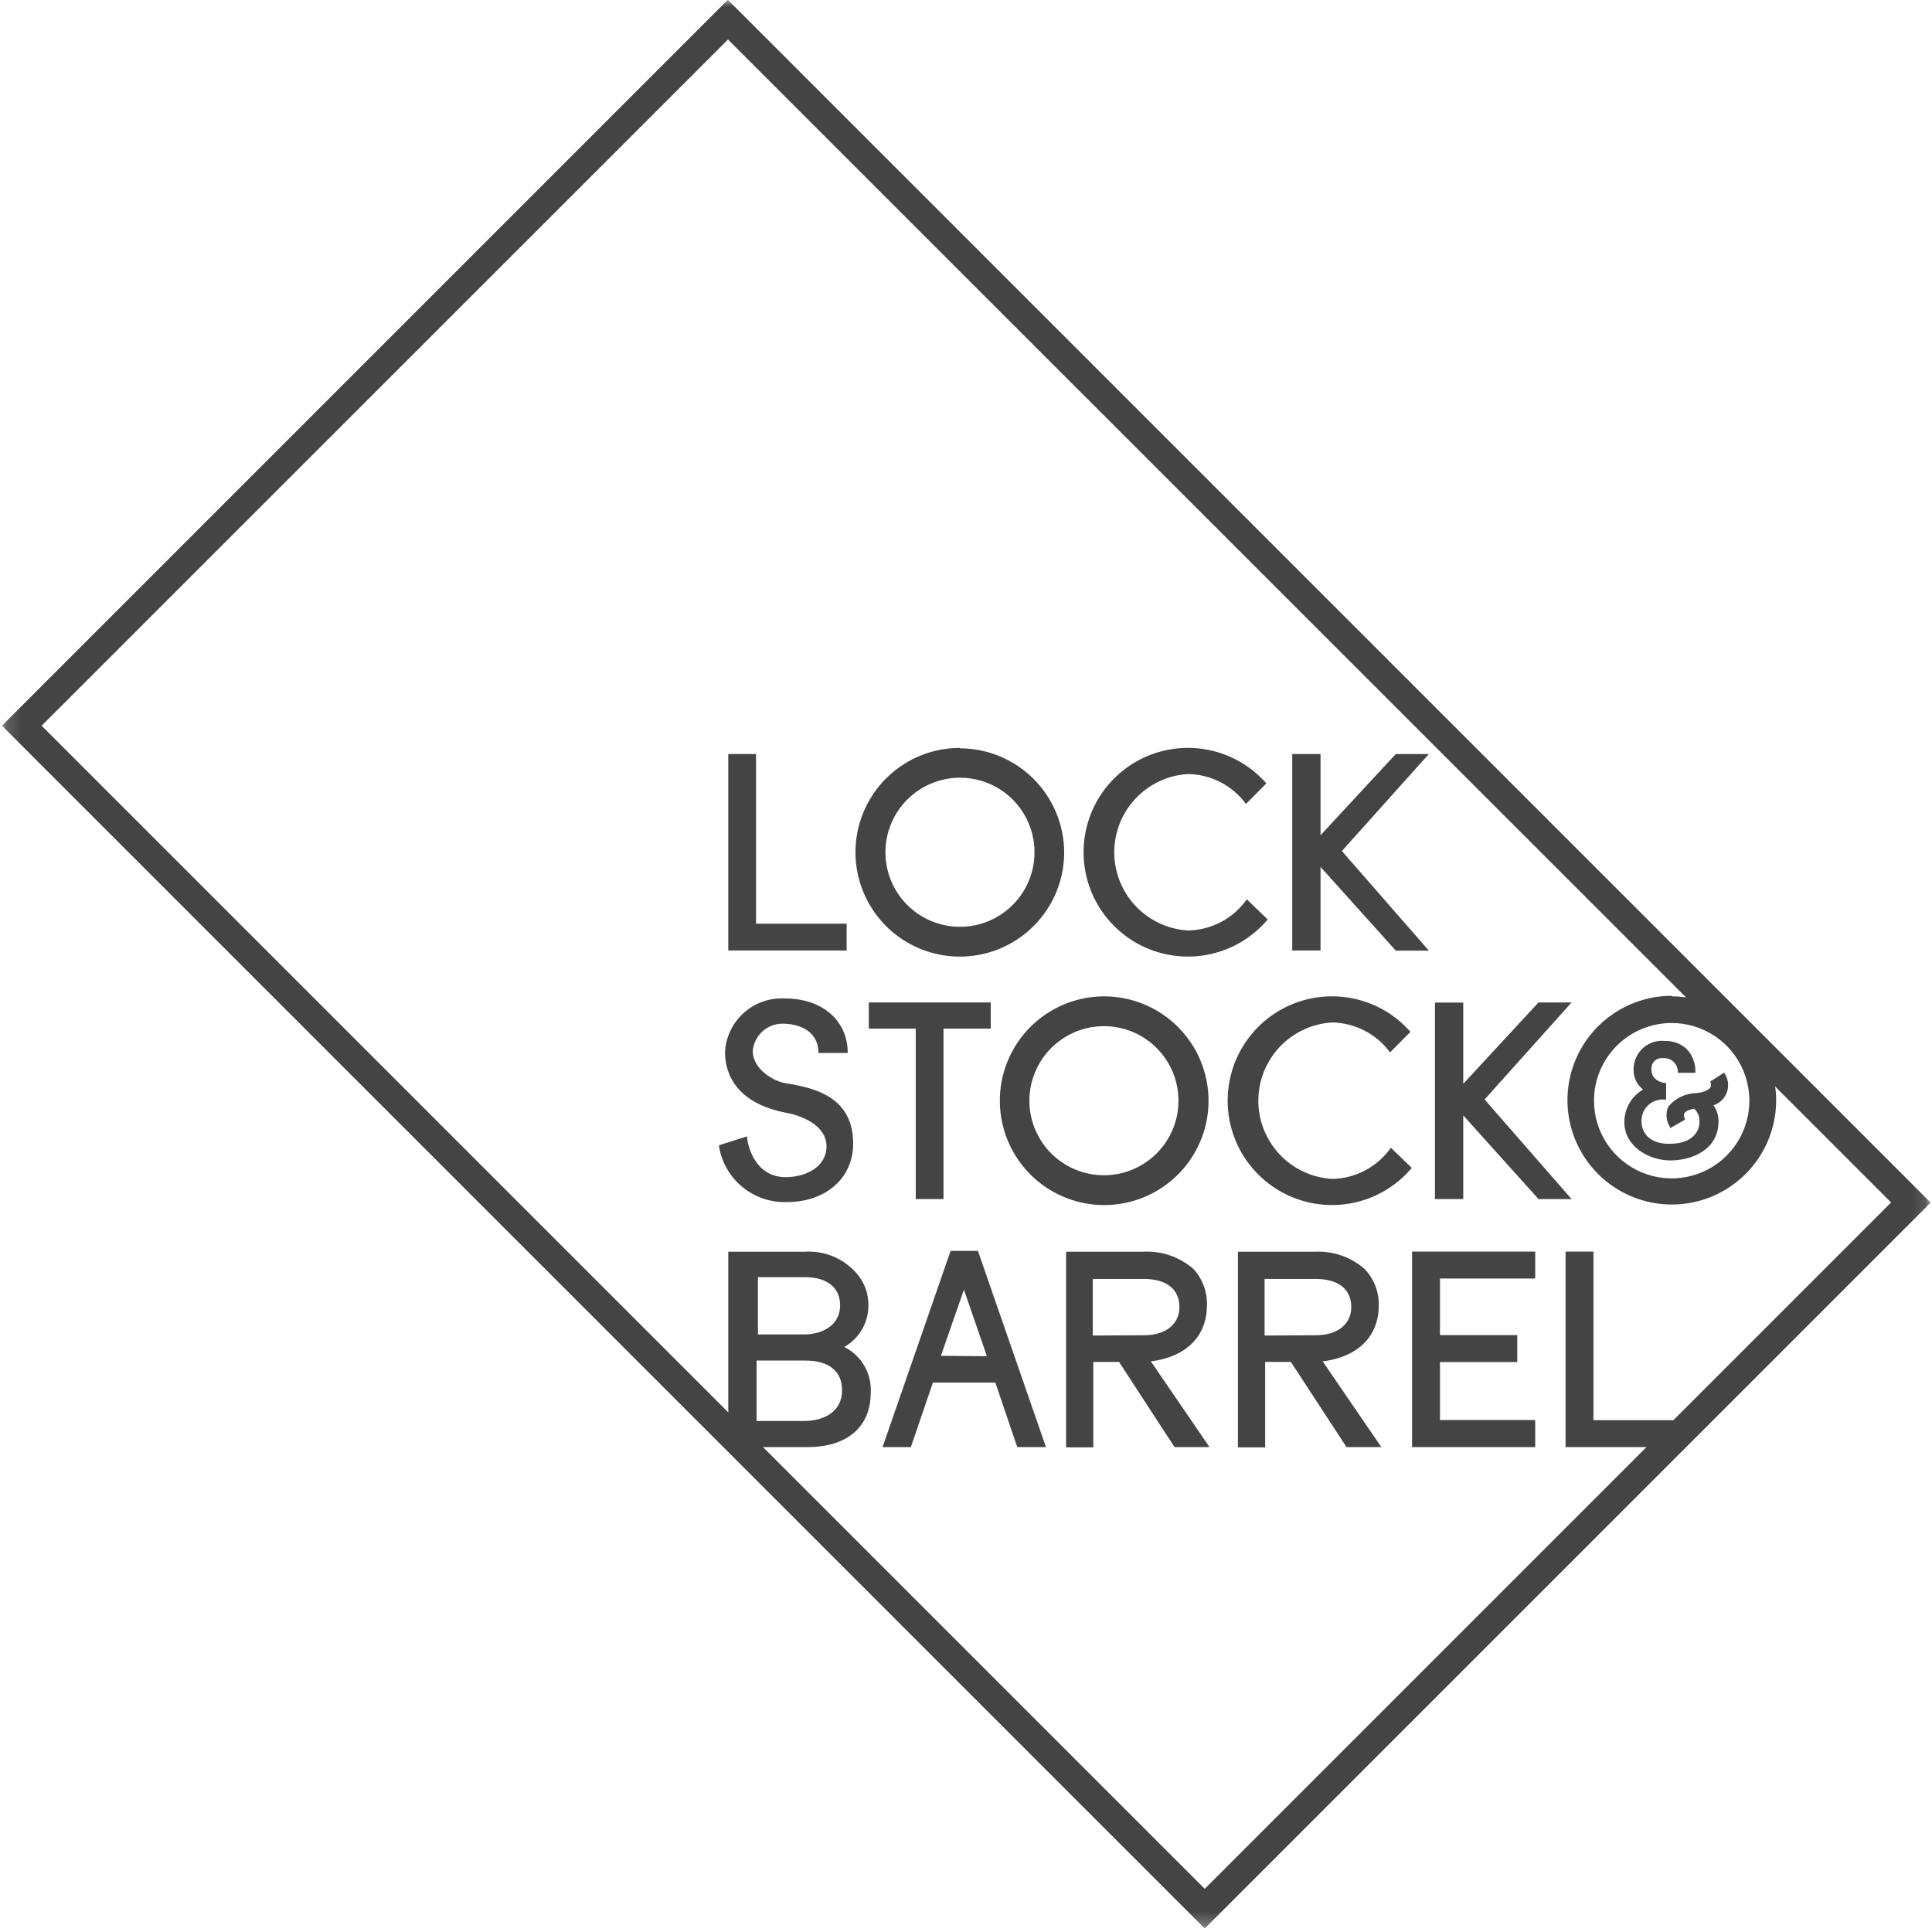 <svg width="142" height="142" viewBox="0 0 142 142" fill="none" xmlns="http://www.w3.org/2000/svg">
<mask id="mask0_7_524" style="mask-type:luminance" maskUnits="userSpaceOnUse" x="0" y="0" width="142" height="142">
<path d="M141.887 0H0.157V141.73H141.887V0Z" fill="white"/>
</mask>
<g mask="url(#mask0_7_524)">
<path fill-rule="evenodd" clip-rule="evenodd" d="M139.007 88.38L88.547 138.84L3.047 53.34L53.507 2.89L139.007 88.38ZM0.157 53.34L88.547 141.73L141.887 88.39L53.497 0L0.157 53.34Z" fill="#444444"/>
<path fill-rule="evenodd" clip-rule="evenodd" d="M139.007 88.38L88.547 138.84L3.047 53.34L53.507 2.89L139.007 88.38ZM0.157 53.34L88.547 141.73L141.887 88.39L53.497 0L0.157 53.34Z" fill="#444444"/>
<path fill-rule="evenodd" clip-rule="evenodd" d="M69.347 75.6H72.817V73.68H72.797H63.867H63.857V75.6H67.307V88.13H69.347V75.6Z" fill="#444444"/>
<path fill-rule="evenodd" clip-rule="evenodd" d="M81.157 75.421C82.24 75.424 83.298 75.749 84.196 76.354C85.095 76.958 85.794 77.816 86.206 78.817C86.618 79.819 86.723 80.92 86.51 81.982C86.296 83.043 85.772 84.018 85.005 84.782C84.238 85.547 83.262 86.067 82.199 86.277C81.137 86.486 80.036 86.377 79.036 85.961C78.035 85.546 77.181 84.844 76.579 83.943C75.978 83.042 75.657 81.984 75.657 80.9C75.659 80.18 75.802 79.466 76.079 78.8C76.356 78.135 76.762 77.53 77.272 77.021C77.783 76.513 78.389 76.109 79.056 75.835C79.722 75.56 80.436 75.419 81.157 75.421ZM81.157 73.231C79.64 73.231 78.157 73.68 76.896 74.523C75.635 75.366 74.652 76.564 74.071 77.965C73.491 79.367 73.339 80.909 73.635 82.397C73.931 83.885 74.661 85.251 75.734 86.324C76.806 87.397 78.173 88.127 79.661 88.423C81.149 88.719 82.691 88.567 84.092 87.987C85.494 87.406 86.692 86.423 87.535 85.162C88.377 83.9 88.827 82.417 88.827 80.9C88.825 78.867 88.016 76.918 86.578 75.48C85.14 74.042 83.191 73.233 81.157 73.231Z" fill="#444444"/>
<path fill-rule="evenodd" clip-rule="evenodd" d="M122.877 75.19C124.006 75.192 125.109 75.529 126.047 76.158C126.984 76.786 127.715 77.679 128.145 78.722C128.576 79.766 128.688 80.913 128.466 82.02C128.245 83.127 127.7 84.144 126.901 84.942C126.102 85.739 125.085 86.282 123.977 86.501C122.87 86.721 121.722 86.607 120.68 86.175C119.637 85.742 118.746 85.01 118.119 84.072C117.492 83.133 117.157 82.029 117.157 80.9C117.157 79.386 117.759 77.934 118.829 76.863C119.9 75.792 121.353 75.19 122.867 75.19H122.877ZM122.877 73.19C121.36 73.19 119.877 73.64 118.616 74.483C117.354 75.326 116.371 76.524 115.791 77.925C115.21 79.327 115.058 80.869 115.354 82.357C115.65 83.845 116.381 85.211 117.454 86.284C118.526 87.357 119.893 88.087 121.381 88.383C122.869 88.679 124.411 88.527 125.812 87.947C127.214 87.366 128.412 86.383 129.254 85.122C130.097 83.86 130.547 82.377 130.547 80.86C130.534 78.834 129.72 76.895 128.284 75.466C126.847 74.037 124.904 73.233 122.877 73.23V73.19Z" fill="#444444"/>
<path fill-rule="evenodd" clip-rule="evenodd" d="M97.907 86.65C96.441 86.564 95.063 85.92 94.055 84.852C93.048 83.783 92.486 82.369 92.486 80.9C92.486 79.431 93.048 78.018 94.055 76.949C95.063 75.88 96.441 75.237 97.907 75.15C98.739 75.163 99.556 75.369 100.295 75.751C101.034 76.132 101.675 76.68 102.167 77.35L103.667 75.84C102.634 74.663 101.266 73.83 99.746 73.454C98.225 73.077 96.626 73.175 95.163 73.734C93.7 74.293 92.443 75.287 91.562 76.581C90.68 77.876 90.216 79.409 90.232 80.975C90.247 82.541 90.742 84.065 91.65 85.342C92.557 86.618 93.833 87.587 95.307 88.116C96.781 88.646 98.382 88.712 99.894 88.305C101.406 87.898 102.758 87.038 103.767 85.84L102.227 84.36C101.737 85.054 101.091 85.623 100.341 86.021C99.59 86.419 98.756 86.635 97.907 86.65Z" fill="#444444"/>
<path fill-rule="evenodd" clip-rule="evenodd" d="M54.907 83.52C54.907 84.01 55.397 86.52 57.747 86.52C59.207 86.52 60.747 85.78 60.747 84.25C60.747 82.72 58.937 82 57.797 81.79C54.257 81.12 53.287 79.07 53.287 77.32C53.317 76.768 53.457 76.227 53.699 75.729C53.94 75.232 54.279 74.787 54.694 74.421C55.109 74.055 55.593 73.776 56.117 73.599C56.641 73.422 57.195 73.351 57.747 73.39C60.387 73.39 62.307 74.97 62.307 77.39H60.157C60.157 75.78 58.757 75.24 57.517 75.24C56.968 75.238 56.437 75.443 56.032 75.813C55.626 76.184 55.375 76.693 55.327 77.24C55.327 78.63 56.937 79.49 57.707 79.61C59.867 79.95 62.707 80.61 62.707 84.06C62.707 86.58 60.707 88.35 57.837 88.35C56.636 88.393 55.462 87.99 54.54 87.221C53.617 86.452 53.011 85.369 52.837 84.18L54.907 83.52Z" fill="#444444"/>
<path fill-rule="evenodd" clip-rule="evenodd" d="M115.507 73.68H113.077L107.547 79.66V73.69H105.467V88.13H107.547V81.98L113.077 88.13H115.507L109.117 80.81L115.507 73.68Z" fill="#444444"/>
<path fill-rule="evenodd" clip-rule="evenodd" d="M69.877 91.94H71.877L76.877 106.36H74.767L73.157 101.62H68.567L66.947 106.36H64.867L69.867 91.94H69.877ZM72.537 99.68L70.847 94.79L69.157 99.65L72.537 99.68Z" fill="#444444"/>
<path fill-rule="evenodd" clip-rule="evenodd" d="M53.527 106.36H59.347C62.147 106.36 63.997 104.98 63.997 102.36C64.037 101.672 63.875 100.987 63.53 100.39C63.186 99.793 62.674 99.31 62.057 99C62.589 98.698 63.032 98.262 63.342 97.736C63.653 97.21 63.82 96.611 63.827 96C63.852 95.13 63.553 94.282 62.987 93.62C62.518 93.072 61.928 92.641 61.263 92.359C60.598 92.078 59.878 91.955 59.157 92H53.527V106.41V106.36ZM55.707 93.87H59.157C60.837 93.87 61.747 94.67 61.747 95.95C61.747 97.36 60.517 98.08 59.067 98.08H55.707V93.87ZM61.887 102.23C61.887 103.7 60.617 104.44 59.107 104.44H55.607V100H59.207C60.947 100 61.887 100.81 61.887 102.15V102.23Z" fill="#444444"/>
<path fill-rule="evenodd" clip-rule="evenodd" d="M105.837 104.37V100.11H111.517V98.13H105.837V93.97H112.837V92.2V91.99H103.787V106.36H112.837V104.37H105.837Z" fill="#444444"/>
<path fill-rule="evenodd" clip-rule="evenodd" d="M80.317 100.1H82.247L86.327 106.36H88.897L84.587 100.06C87.187 99.73 88.707 98.21 88.707 95.95C88.726 95.458 88.647 94.967 88.476 94.505C88.304 94.044 88.043 93.621 87.707 93.26C86.682 92.373 85.351 91.92 83.997 92H78.357V106.38H80.357V100.1H80.317ZM80.317 98.16V94H84.057C85.707 94 86.687 94.73 86.687 96.06C86.687 97.32 85.687 98.14 84.077 98.14L80.317 98.16Z" fill="#444444"/>
<path fill-rule="evenodd" clip-rule="evenodd" d="M92.947 100.1H94.877L98.967 106.36H101.527L97.217 100.06C99.827 99.73 101.337 98.21 101.337 95.95C101.349 95.454 101.263 94.962 101.082 94.5C100.902 94.038 100.632 93.617 100.287 93.26C99.28 92.383 97.971 91.931 96.637 92H90.987V106.38H92.987V100.1H92.947ZM92.947 98.16V94H96.687C98.337 94 99.317 94.73 99.317 96.06C99.317 97.32 98.317 98.14 96.707 98.14L92.947 98.16Z" fill="#444444"/>
<path fill-rule="evenodd" clip-rule="evenodd" d="M115.067 106.36H123.767V104.38H117.117V91.99H115.067V106.36Z" fill="#444444"/>
<path fill-rule="evenodd" clip-rule="evenodd" d="M70.547 57.16C71.631 57.158 72.692 57.477 73.594 58.078C74.497 58.679 75.201 59.535 75.617 60.536C76.033 61.537 76.143 62.639 75.933 63.703C75.723 64.766 75.201 65.744 74.435 66.511C73.669 67.278 72.693 67.801 71.63 68.014C70.566 68.226 69.464 68.118 68.462 67.704C67.46 67.289 66.604 66.587 66.001 65.685C65.399 64.784 65.077 63.724 65.077 62.64C65.08 61.189 65.656 59.798 66.681 58.771C67.706 57.744 69.096 57.165 70.547 57.16ZM70.547 54.97C69.03 54.97 67.547 55.42 66.286 56.262C65.024 57.105 64.041 58.303 63.461 59.705C62.88 61.106 62.728 62.648 63.024 64.136C63.32 65.624 64.051 66.991 65.123 68.063C66.196 69.136 67.563 69.866 69.051 70.162C70.538 70.458 72.081 70.306 73.482 69.726C74.884 69.145 76.082 68.162 76.924 66.901C77.767 65.64 78.217 64.157 78.217 62.64C78.206 60.611 77.394 58.67 75.957 57.239C74.52 55.807 72.575 55.002 70.547 55V54.97Z" fill="#444444"/>
<path fill-rule="evenodd" clip-rule="evenodd" d="M87.317 68.39C85.851 68.303 84.473 67.66 83.465 66.591C82.458 65.522 81.897 64.109 81.897 62.64C81.897 61.171 82.458 59.757 83.465 58.688C84.473 57.62 85.851 56.976 87.317 56.89C88.149 56.902 88.967 57.107 89.706 57.489C90.445 57.871 91.086 58.419 91.577 59.09L93.077 57.58C92.044 56.402 90.676 55.569 89.156 55.193C87.635 54.816 86.036 54.914 84.573 55.473C83.11 56.032 81.854 57.026 80.972 58.321C80.09 59.615 79.626 61.148 79.642 62.715C79.658 64.281 80.152 65.804 81.06 67.081C81.967 68.358 83.243 69.326 84.717 69.856C86.191 70.385 87.792 70.451 89.304 70.044C90.817 69.638 92.168 68.777 93.177 67.58L91.637 66.1C91.148 66.794 90.502 67.364 89.751 67.762C89.001 68.159 88.167 68.375 87.317 68.39Z" fill="#444444"/>
<path fill-rule="evenodd" clip-rule="evenodd" d="M105.018 55.42H102.588L97.058 61.39V55.42H94.978V69.86H97.058V63.72L102.588 69.87H105.018L98.628 62.55L105.018 55.42Z" fill="#444444"/>
<path fill-rule="evenodd" clip-rule="evenodd" d="M53.527 69.86H62.227V67.89H55.567V55.42H53.527V69.86Z" fill="#444444"/>
<path fill-rule="evenodd" clip-rule="evenodd" d="M125.938 81.24C126.186 81.582 126.316 81.997 126.308 82.42C126.308 84.54 124.308 85.29 122.768 85.29C121.228 85.29 119.388 84.29 119.388 82.48C119.386 81.994 119.513 81.516 119.755 81.094C119.997 80.673 120.347 80.323 120.768 80.08C120.54 79.906 120.357 79.68 120.235 79.421C120.113 79.161 120.056 78.876 120.068 78.59C120.066 78.296 120.126 78.005 120.245 77.737C120.364 77.468 120.538 77.228 120.756 77.031C120.974 76.835 121.231 76.687 121.511 76.597C121.79 76.507 122.086 76.477 122.378 76.51C122.671 76.5 122.963 76.547 123.237 76.65C123.512 76.753 123.764 76.909 123.978 77.11C124.398 77.559 124.624 78.155 124.608 78.77V78.85H123.318V78.77C123.318 78.505 123.212 78.25 123.025 78.063C122.837 77.875 122.583 77.77 122.318 77.77H122.228C122.115 77.758 122.001 77.771 121.893 77.808C121.786 77.845 121.688 77.905 121.607 77.984C121.526 78.064 121.463 78.16 121.423 78.266C121.384 78.373 121.368 78.487 121.378 78.6C121.378 79.52 122.378 79.6 122.378 79.6H122.458V80.82H122.378C122.156 80.795 121.931 80.819 121.719 80.889C121.506 80.959 121.312 81.073 121.148 81.225C120.984 81.377 120.854 81.562 120.768 81.768C120.682 81.974 120.641 82.197 120.648 82.42C120.648 83.22 121.188 84.07 122.698 84.07C124.478 84.07 124.908 83.07 124.908 82.49C124.923 82.305 124.897 82.12 124.831 81.947C124.765 81.774 124.662 81.618 124.528 81.49C124.108 81.56 123.848 81.69 123.778 81.87C123.761 81.929 123.757 81.991 123.768 82.052C123.778 82.112 123.802 82.17 123.838 82.22V82.3L122.748 82.92V82.84C122.603 82.62 122.515 82.368 122.493 82.106C122.47 81.844 122.513 81.581 122.618 81.34C122.873 81.029 123.193 80.778 123.556 80.605C123.919 80.432 124.316 80.342 124.718 80.34C125.388 80.26 125.608 80.06 125.718 79.92C125.745 79.862 125.76 79.799 125.76 79.735C125.76 79.671 125.745 79.608 125.718 79.55V79.48L126.718 78.84C126.862 79.039 126.958 79.269 126.996 79.513C127.035 79.756 127.015 80.004 126.939 80.239C126.863 80.472 126.732 80.685 126.558 80.859C126.384 81.033 126.172 81.164 125.938 81.24Z" fill="#444444"/>
</g>
</svg>
